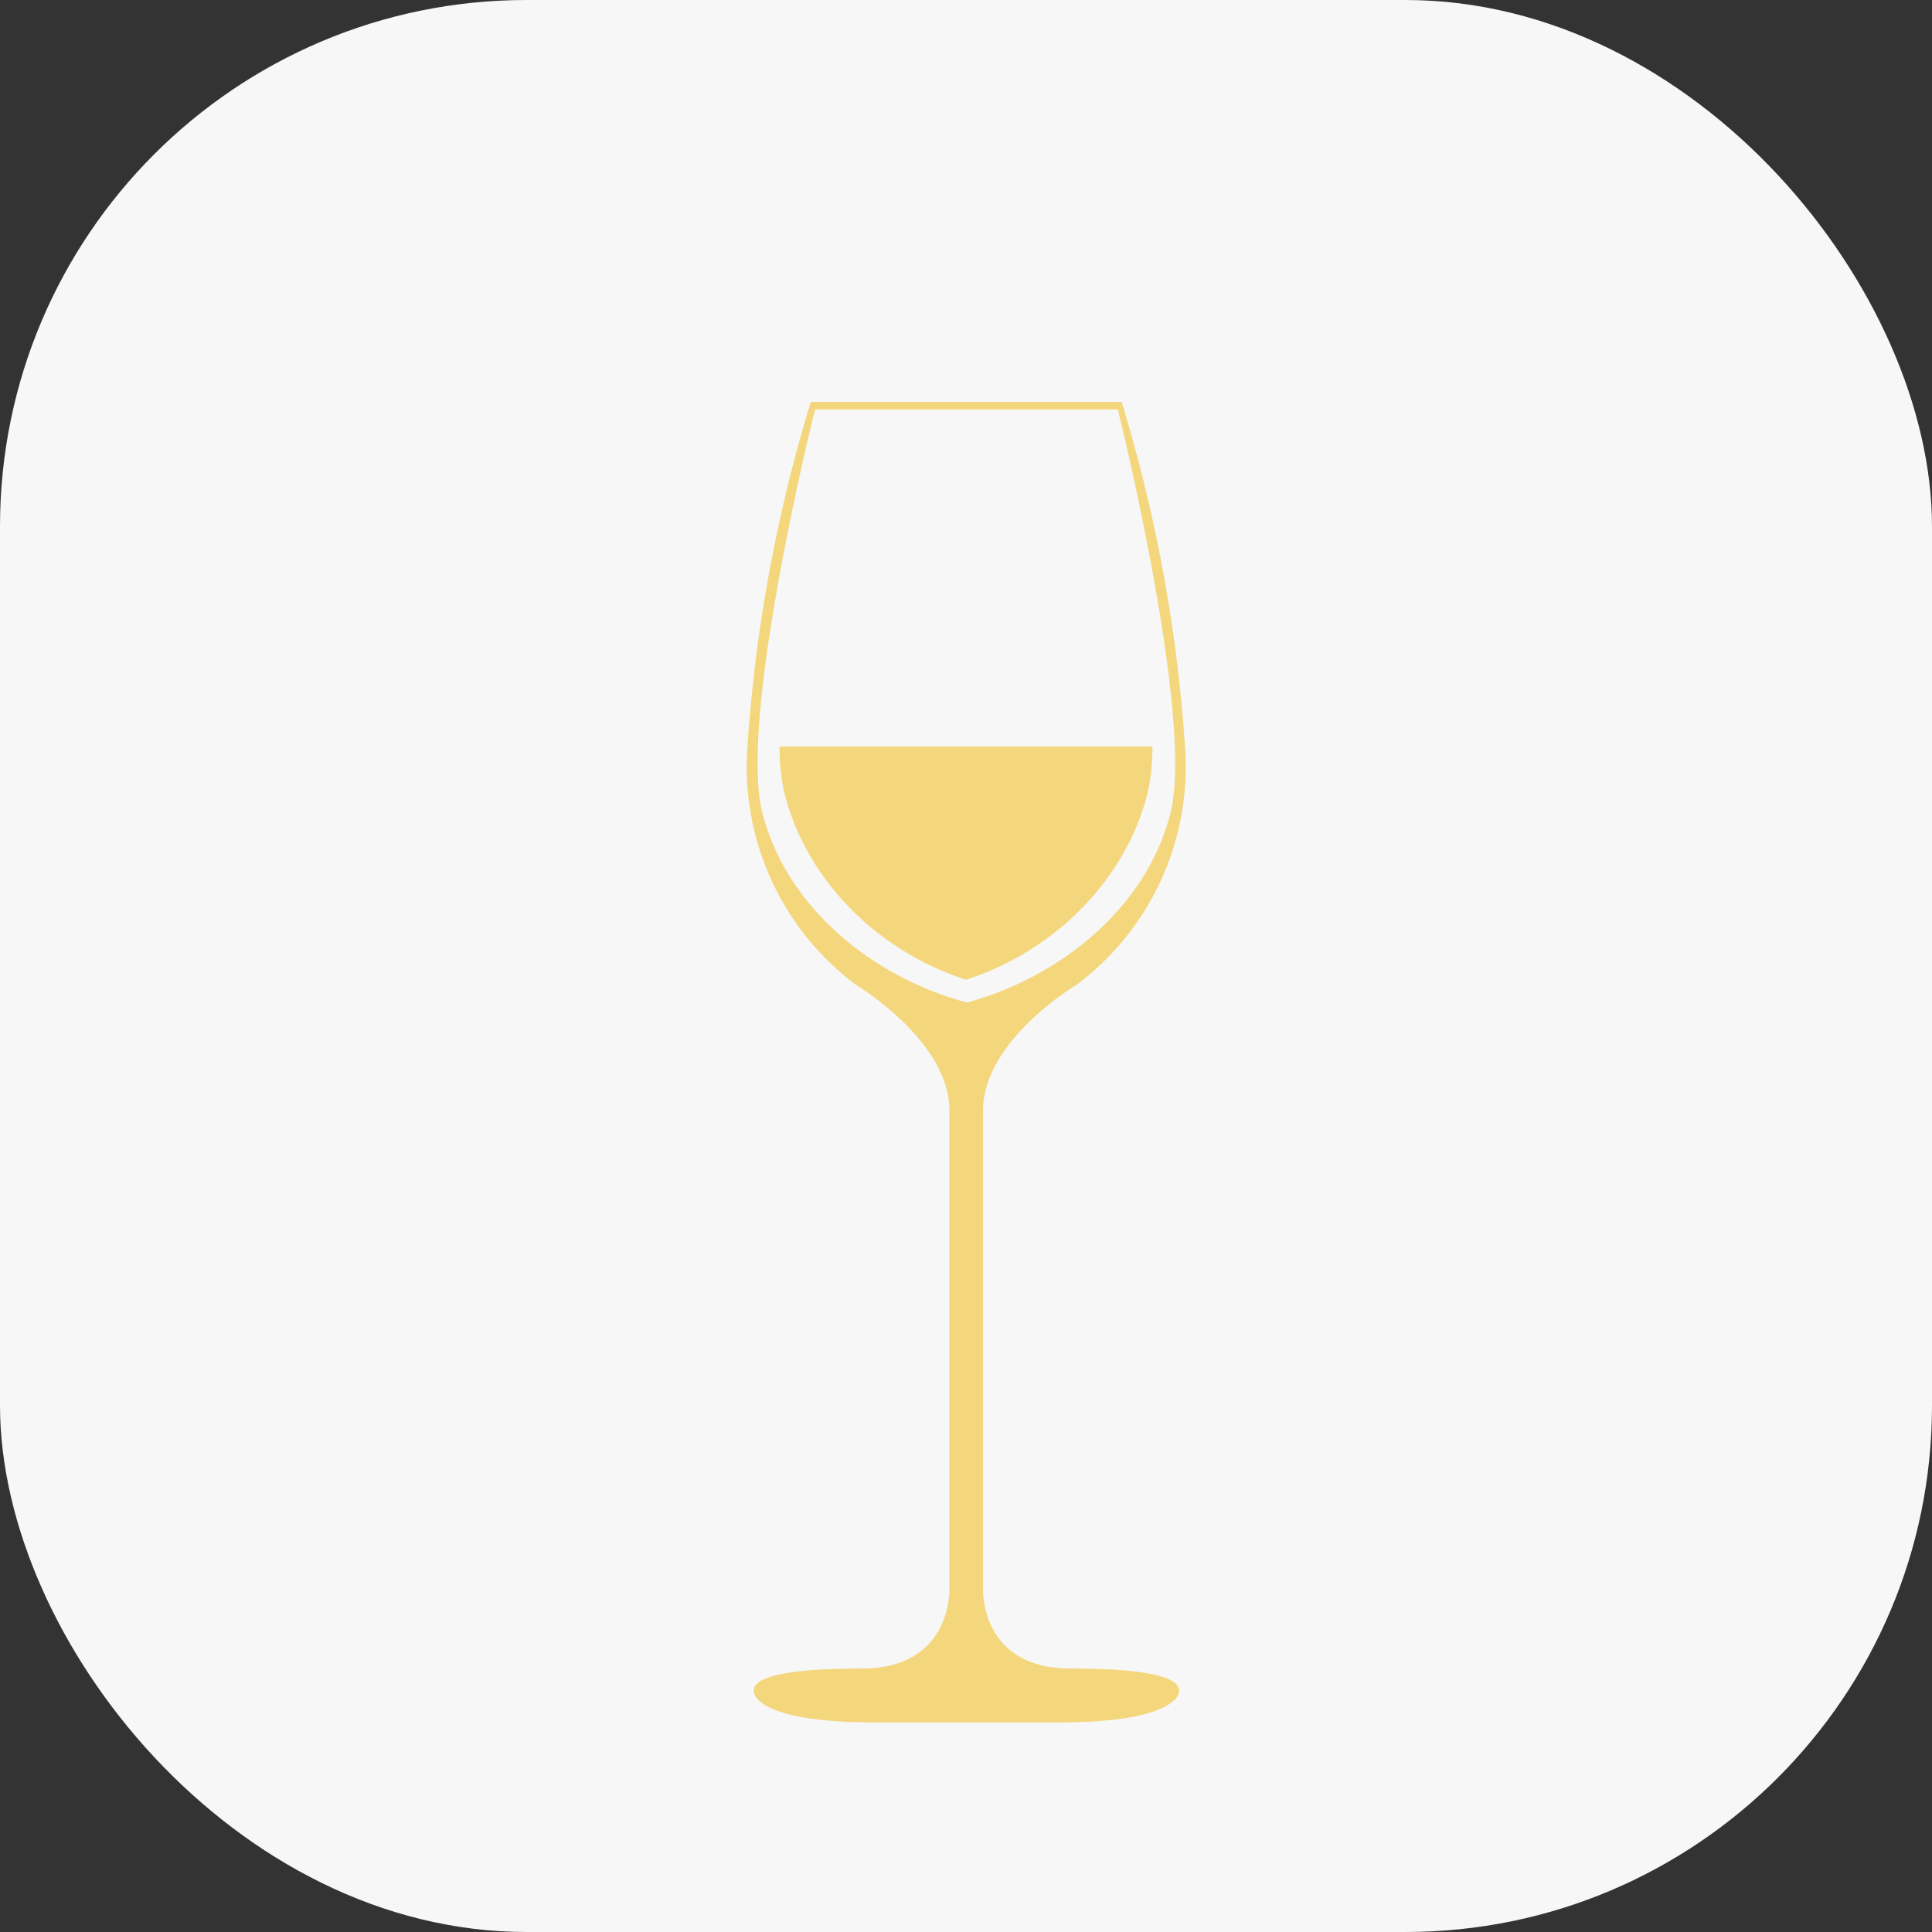 <svg xmlns="http://www.w3.org/2000/svg" viewBox="0 0 220 220"><rect x="0" y="0" width="220" height="220" fill="#333333" stroke="none"/><defs><style>.cls-1{fill:#f7f7f7;}.cls-2{fill:#f4d77d;}</style></defs><g id="Layer_2" data-name="Layer 2"><g id="_2_VINHOS" data-name="2_VINHOS"><g id="BTN_s_VINHOS" data-name="BTN&apos;s_VINHOS"><g id="BTN_BRANCO"><g id="HOVER"><rect class="cls-1" width="220" height="220" rx="59.96"/><path class="cls-2" d="M110,111.56c10.38-3.34,18.5-11.78,20.77-21.67a24.16,24.16,0,0,0,.46-4.89H88.77a24.16,24.16,0,0,0,.46,4.89h0C91.5,99.78,99.62,108.22,110,111.56Z"/><path class="cls-2" d="M121.94,190c-10.48,0-10-9.19-10-9.19V139.33h0V126.47c0-8,10.58-14.28,10.58-14.28a31,31,0,0,0,12.46-26.51,173.63,173.63,0,0,0-7.26-39.92H92.33a173.63,173.63,0,0,0-7.26,39.92,31,31,0,0,0,12.46,26.51s10.58,6.31,10.58,14.28v12.86h0v41.48s.43,9.19-10,9.19-12.28,1.41-12.28,2.52,2.1,3.61,13.63,3.61h21.18c11.53,0,13.63-2.51,13.63-3.61S132.42,190,121.94,190ZM86.81,92.54c-2.77-10.88,6-45.91,6-45.91h34.48s8.72,35,6,45.91-12.7,18.78-23.19,21.62C99.51,111.32,89.57,103.43,86.81,92.54Z"/></g></g></g></g></g></svg>